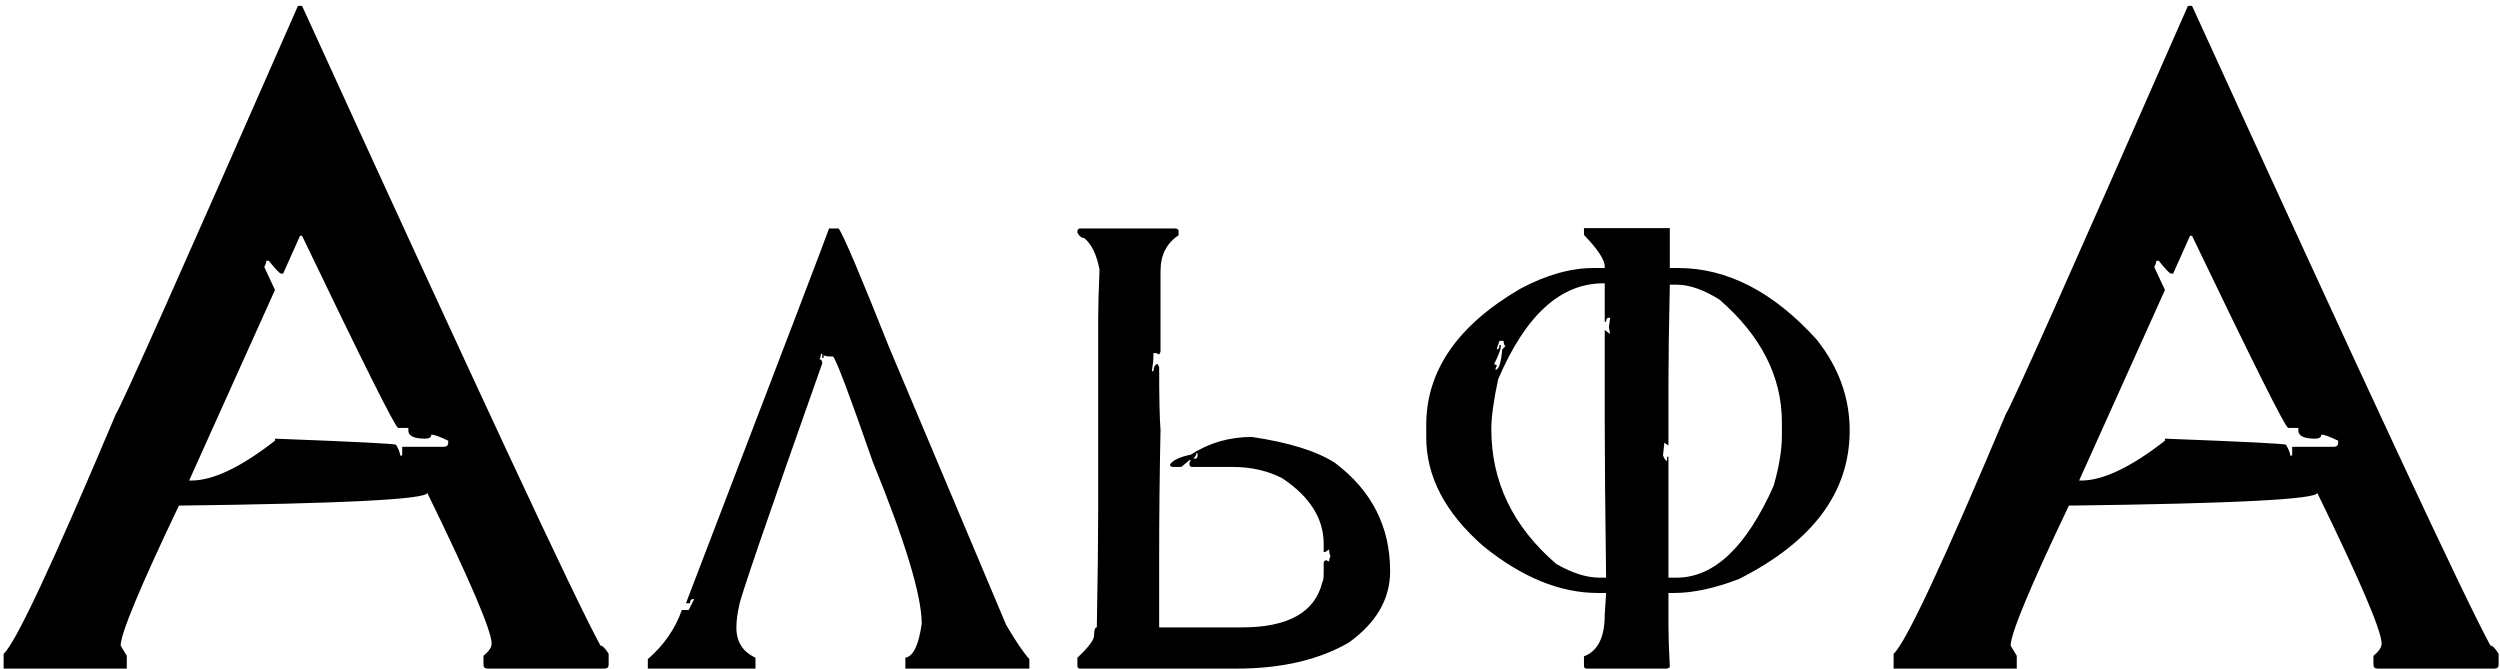 <?xml version="1.0" encoding="UTF-8"?> <svg xmlns="http://www.w3.org/2000/svg" width="172" height="46" viewBox="0 0 172 46" fill="none"> <path d="M20.5 0.402H20.781C32.758 26.629 39.602 41.301 41.312 44.418C41.453 44.418 41.641 44.605 41.875 44.98V45.719C41.875 45.906 41.781 46 41.594 46H33.543C33.355 46 33.262 45.906 33.262 45.719V45.121C33.637 44.816 33.824 44.535 33.824 44.277C33.824 43.41 32.348 39.953 29.395 33.906C29.395 34.352 23.699 34.645 12.309 34.785C9.637 40.387 8.301 43.598 8.301 44.418L8.723 45.121V46H0.25V44.98C1.07 44.254 3.648 38.746 7.984 28.457C8.289 28.059 12.461 18.707 20.5 0.402ZM20.641 16.223L19.48 18.824H19.34C19.246 18.824 18.965 18.531 18.496 17.945H18.32C18.32 18.062 18.273 18.203 18.18 18.367L18.918 19.949L13.012 33.062H13.152C14.652 33.062 16.574 32.148 18.918 30.32V30.18C24.473 30.391 27.25 30.531 27.25 30.602C27.438 30.93 27.531 31.176 27.531 31.34H27.672V30.742H30.52C30.73 30.742 30.836 30.648 30.836 30.461V30.32C30.25 30.039 29.863 29.898 29.676 29.898C29.676 30.086 29.535 30.18 29.254 30.18C28.48 30.18 28.094 29.992 28.094 29.617V29.441H27.391C27.18 29.371 24.977 24.965 20.781 16.223H20.641ZM57.039 15.719H57.695C58.008 16.125 59.164 18.844 61.164 23.875L69.227 43C69.898 44.141 70.43 44.922 70.82 45.344V46H62.289V45.25C62.836 45.156 63.211 44.375 63.414 42.906C63.414 40.984 62.289 37.266 60.039 31.75C58.477 27.25 57.57 24.844 57.32 24.531C56.961 24.531 56.742 24.5 56.664 24.438V24.625H56.57V24.344H56.477C56.477 24.484 56.445 24.609 56.383 24.719C56.508 24.719 56.57 24.812 56.57 25C52.758 35.781 50.852 41.344 50.852 41.688C50.727 42.203 50.664 42.703 50.664 43.188C50.664 44.156 51.102 44.844 51.977 45.25V46H44.57V45.344C45.664 44.406 46.445 43.281 46.914 41.969H47.383L47.758 41.219H47.664C47.539 41.219 47.477 41.312 47.477 41.5H47.195C53.758 24.375 57.039 15.781 57.039 15.719ZM74.312 15.719H80.875C81.016 15.734 81.086 15.797 81.086 15.906V16.188C80.258 16.734 79.844 17.555 79.844 18.648V24.203L79.75 24.391L79.562 24.297H79.352V24.578C79.352 24.812 79.32 25.102 79.258 25.445V25.539H79.352C79.383 25.211 79.484 25.047 79.656 25.047L79.75 25.258C79.75 27.352 79.781 28.797 79.844 29.594C79.781 32.578 79.75 35.469 79.75 38.266V43.164H85.445C88.633 43.164 90.477 42.125 90.977 40.047C91.039 39.969 91.07 39.75 91.07 39.391V38.734C91.086 38.609 91.148 38.547 91.258 38.547L91.445 38.641C91.445 38.5 91.477 38.375 91.539 38.266C91.477 38.156 91.445 38 91.445 37.797L91.164 37.984H91.07V37.422C91.07 35.672 90.117 34.164 88.211 32.898C87.211 32.383 86.07 32.125 84.789 32.125H82.023C81.898 32.125 81.836 32.062 81.836 31.938V31.844L81.93 31.656H81.836L81.273 32.125H80.688C80.562 32.125 80.5 32.062 80.5 31.938C80.734 31.641 81.211 31.422 81.93 31.281C83.18 30.469 84.578 30.062 86.125 30.062C88.672 30.438 90.578 31.031 91.844 31.844C94.375 33.75 95.641 36.234 95.641 39.297C95.641 41.219 94.688 42.859 92.781 44.219C90.719 45.406 88.148 46 85.07 46H74.312C74.188 46 74.125 45.938 74.125 45.812V45.25C74.891 44.531 75.273 44.023 75.273 43.727C75.273 43.352 75.336 43.164 75.461 43.164C75.523 39.742 75.555 37.008 75.555 34.961V21.953C75.555 21.094 75.586 19.961 75.648 18.555C75.461 17.539 75.109 16.812 74.594 16.375C74.406 16.375 74.25 16.25 74.125 16V15.906C74.141 15.781 74.203 15.719 74.312 15.719ZM82.305 31.188C82.305 31.281 82.242 31.406 82.117 31.562H82.211C82.336 31.562 82.398 31.469 82.398 31.281V31.188H82.305ZM108.977 15.695H114.883V18.438H115.445C118.836 18.438 122.016 20.078 124.984 23.359C126.5 25.266 127.258 27.352 127.258 29.617C127.258 33.867 124.719 37.273 119.641 39.836C117.969 40.477 116.477 40.797 115.164 40.797H114.789V43.07C114.789 43.695 114.82 44.641 114.883 45.906L114.695 46H109.164C109.039 46 108.977 45.938 108.977 45.812V45.156C109.93 44.797 110.406 43.844 110.406 42.297L110.5 40.797H109.938C107.328 40.797 104.695 39.719 102.039 37.562C99.43 35.281 98.125 32.789 98.125 30.086V29.242C98.125 25.508 100.281 22.383 104.594 19.867C106.375 18.914 108.062 18.438 109.656 18.438H110.406V18.344C110.406 17.875 109.93 17.148 108.977 16.164V15.695ZM102.602 29.523C102.602 33.148 104.094 36.242 107.078 38.805C108.172 39.43 109.156 39.742 110.031 39.742H110.5C110.438 35.133 110.406 31.602 110.406 29.148V22.703L110.781 22.984L110.688 22.516L110.781 21.859H110.688C110.562 21.859 110.5 21.953 110.5 22.141H110.406V19.492H110.312C107.359 19.492 104.945 21.695 103.07 26.102C102.758 27.57 102.602 28.711 102.602 29.523ZM114.883 19.586C114.82 22.508 114.789 24.781 114.789 26.406V30.648L114.508 30.461L114.414 31.328C114.508 31.578 114.602 31.703 114.695 31.703V31.422H114.789V39.742H115.352C117.93 39.742 120.156 37.633 122.031 33.414C122.406 32.086 122.594 30.945 122.594 29.992V29.055C122.594 25.914 121.164 23.102 118.305 20.617C117.211 19.93 116.227 19.586 115.352 19.586H114.883ZM103.164 23.453C103.039 23.797 102.977 23.992 102.977 24.039C103.102 24.039 103.164 23.938 103.164 23.734H103.258V23.828C103.258 24.016 103.102 24.43 102.789 25.07C102.914 25.07 102.977 25.102 102.977 25.164C102.914 25.289 102.883 25.383 102.883 25.445C103.117 25.445 103.273 24.977 103.352 24.039L103.562 23.828C103.484 23.719 103.445 23.594 103.445 23.453H103.164ZM150.531 0.402H150.812C162.789 26.629 169.633 41.301 171.344 44.418C171.484 44.418 171.672 44.605 171.906 44.98V45.719C171.906 45.906 171.812 46 171.625 46H163.574C163.387 46 163.293 45.906 163.293 45.719V45.121C163.668 44.816 163.855 44.535 163.855 44.277C163.855 43.41 162.379 39.953 159.426 33.906C159.426 34.352 153.73 34.645 142.34 34.785C139.668 40.387 138.332 43.598 138.332 44.418L138.754 45.121V46H130.281V44.98C131.102 44.254 133.68 38.746 138.016 28.457C138.32 28.059 142.492 18.707 150.531 0.402ZM150.672 16.223L149.512 18.824H149.371C149.277 18.824 148.996 18.531 148.527 17.945H148.352C148.352 18.062 148.305 18.203 148.211 18.367L148.949 19.949L143.043 33.062H143.184C144.684 33.062 146.605 32.148 148.949 30.32V30.18C154.504 30.391 157.281 30.531 157.281 30.602C157.469 30.93 157.562 31.176 157.562 31.34H157.703V30.742H160.551C160.762 30.742 160.867 30.648 160.867 30.461V30.32C160.281 30.039 159.895 29.898 159.707 29.898C159.707 30.086 159.566 30.18 159.285 30.18C158.512 30.18 158.125 29.992 158.125 29.617V29.441H157.422C157.211 29.371 155.008 24.965 150.812 16.223H150.672Z" fill="black"></path> </svg> 